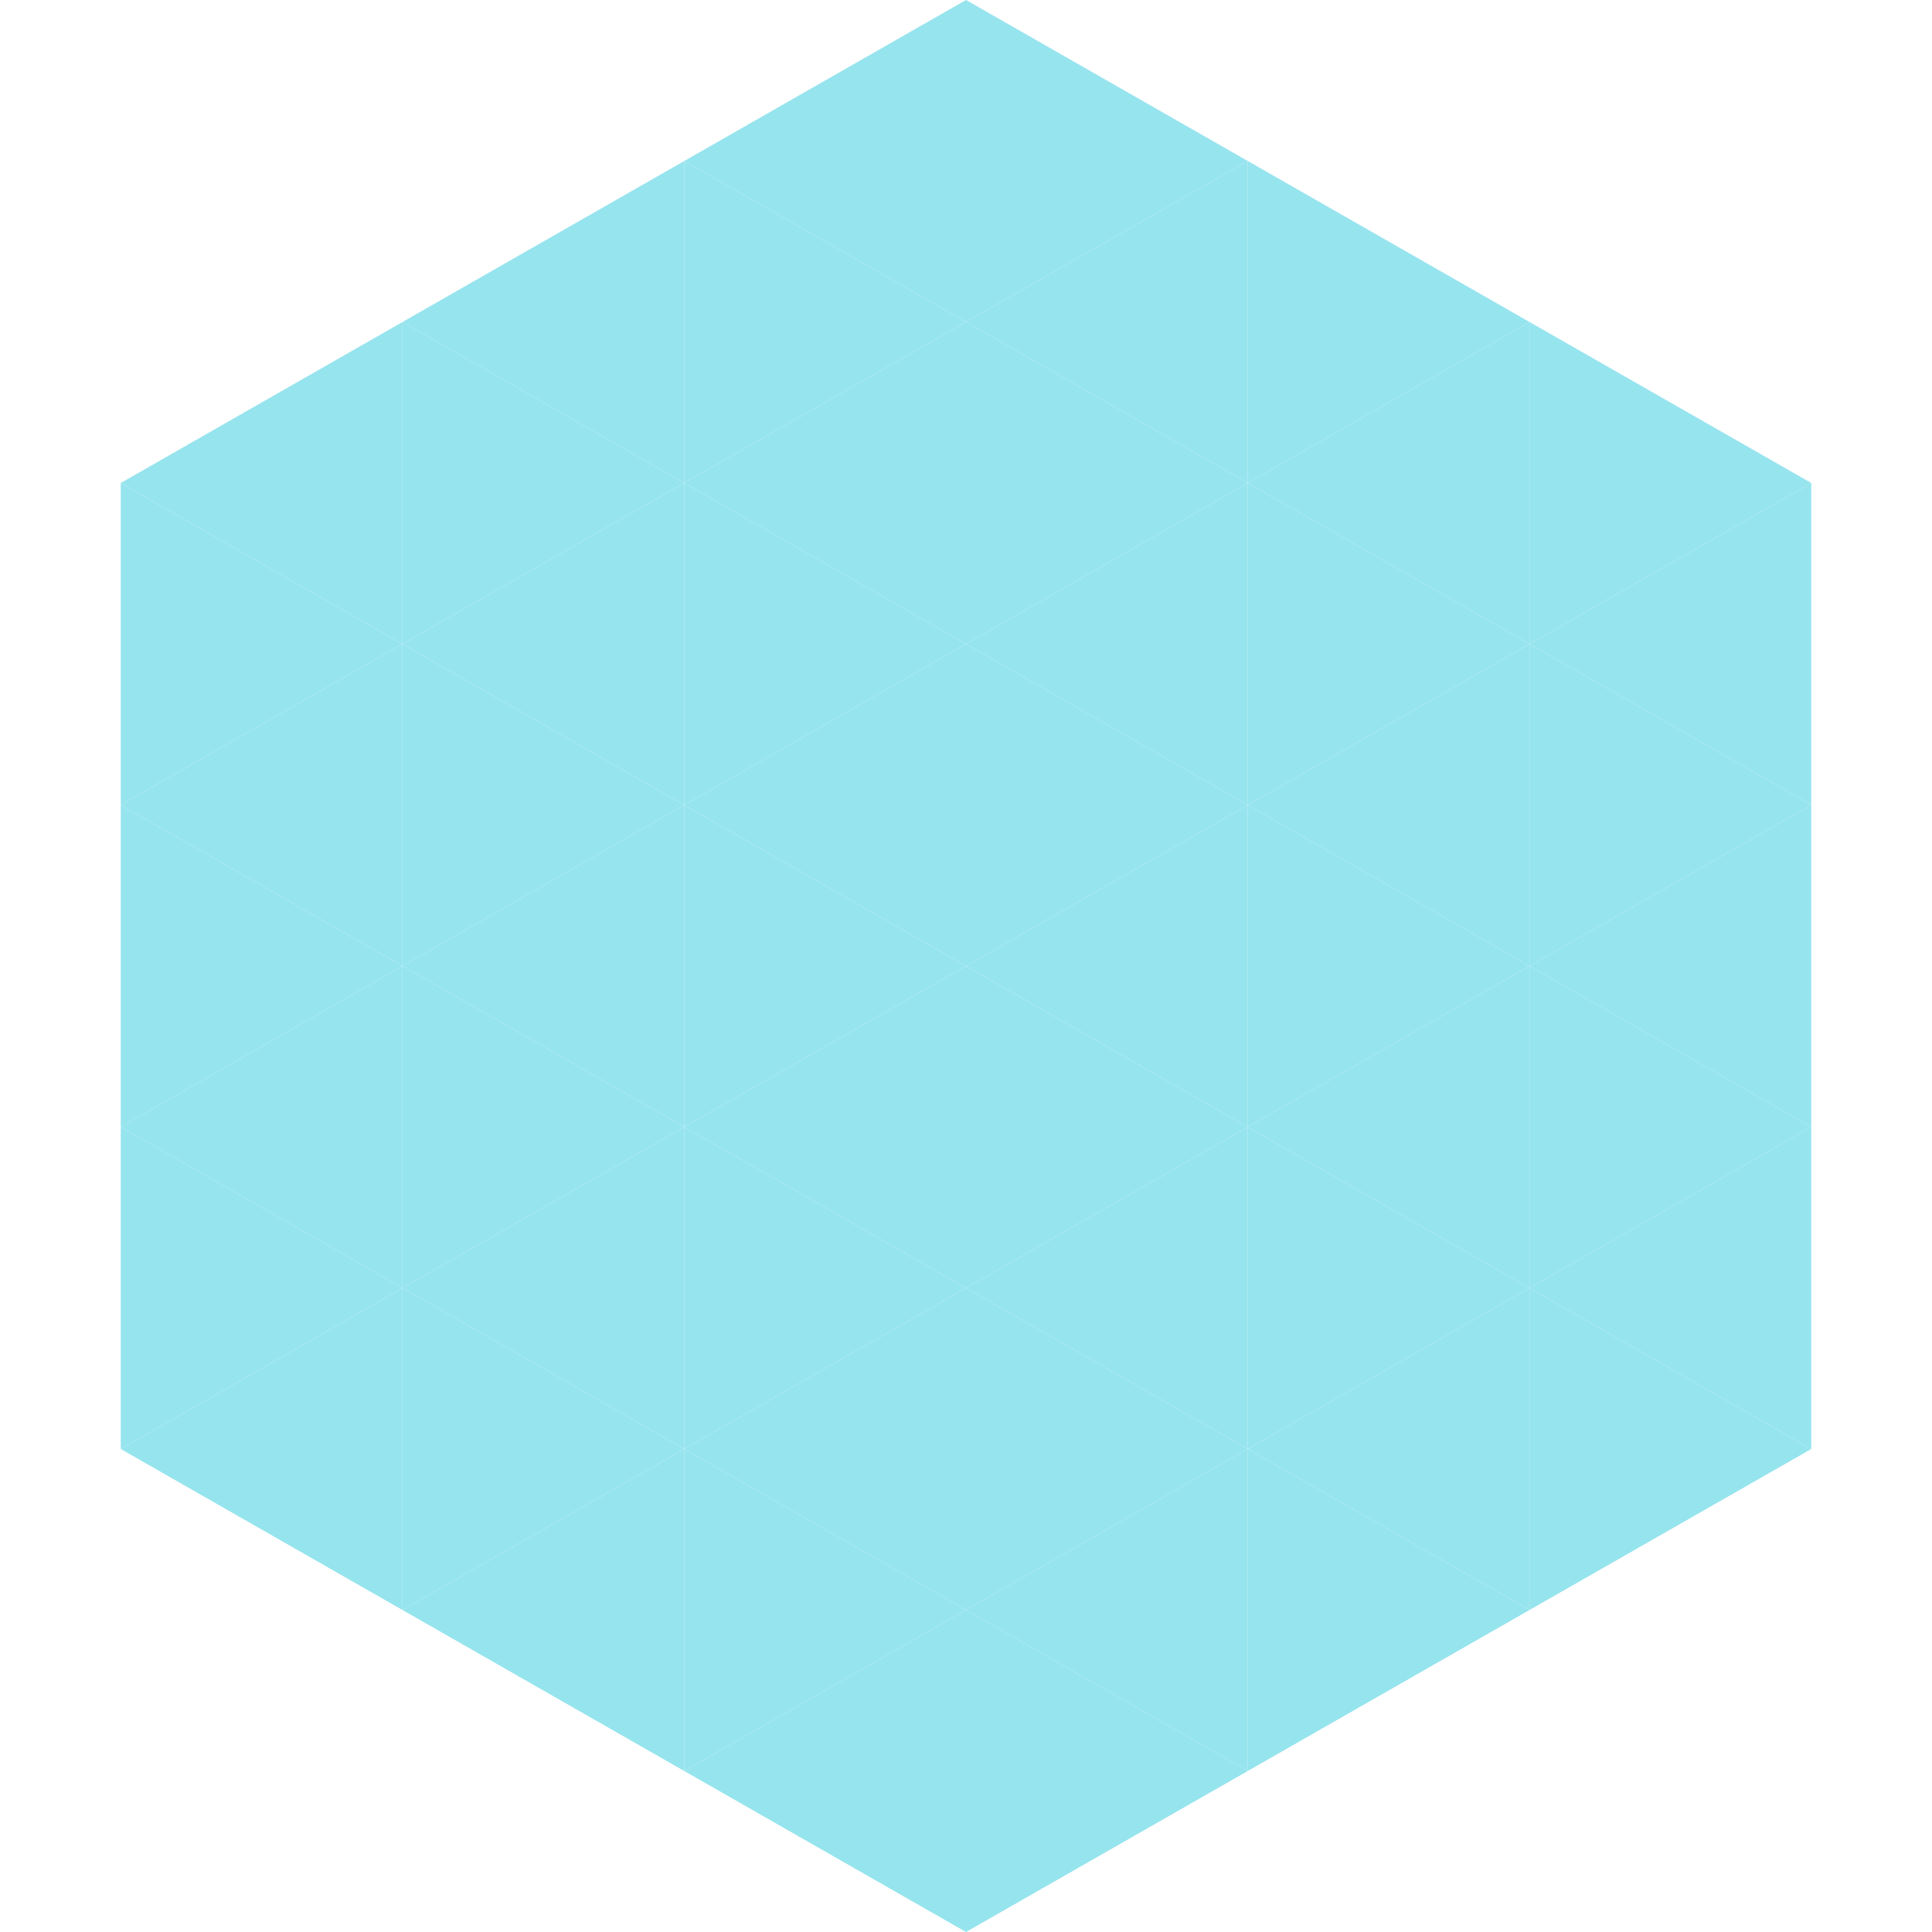 <?xml version="1.0"?>
<!-- Generated by SVGo -->
<svg width="240" height="240"
     xmlns="http://www.w3.org/2000/svg"
     xmlns:xlink="http://www.w3.org/1999/xlink">
<polygon points="50,40 15,60 50,80" style="fill:rgb(150,228,238)" />
<polygon points="190,40 225,60 190,80" style="fill:rgb(150,228,238)" />
<polygon points="15,60 50,80 15,100" style="fill:rgb(150,228,238)" />
<polygon points="225,60 190,80 225,100" style="fill:rgb(150,228,238)" />
<polygon points="50,80 15,100 50,120" style="fill:rgb(150,228,238)" />
<polygon points="190,80 225,100 190,120" style="fill:rgb(150,228,238)" />
<polygon points="15,100 50,120 15,140" style="fill:rgb(150,228,238)" />
<polygon points="225,100 190,120 225,140" style="fill:rgb(150,228,238)" />
<polygon points="50,120 15,140 50,160" style="fill:rgb(150,228,238)" />
<polygon points="190,120 225,140 190,160" style="fill:rgb(150,228,238)" />
<polygon points="15,140 50,160 15,180" style="fill:rgb(150,228,238)" />
<polygon points="225,140 190,160 225,180" style="fill:rgb(150,228,238)" />
<polygon points="50,160 15,180 50,200" style="fill:rgb(150,228,238)" />
<polygon points="190,160 225,180 190,200" style="fill:rgb(150,228,238)" />
<polygon points="15,180 50,200 15,220" style="fill:rgb(255,255,255); fill-opacity:0" />
<polygon points="225,180 190,200 225,220" style="fill:rgb(255,255,255); fill-opacity:0" />
<polygon points="50,0 85,20 50,40" style="fill:rgb(255,255,255); fill-opacity:0" />
<polygon points="190,0 155,20 190,40" style="fill:rgb(255,255,255); fill-opacity:0" />
<polygon points="85,20 50,40 85,60" style="fill:rgb(150,228,238)" />
<polygon points="155,20 190,40 155,60" style="fill:rgb(150,228,238)" />
<polygon points="50,40 85,60 50,80" style="fill:rgb(150,228,238)" />
<polygon points="190,40 155,60 190,80" style="fill:rgb(150,228,238)" />
<polygon points="85,60 50,80 85,100" style="fill:rgb(150,228,238)" />
<polygon points="155,60 190,80 155,100" style="fill:rgb(150,228,238)" />
<polygon points="50,80 85,100 50,120" style="fill:rgb(150,228,238)" />
<polygon points="190,80 155,100 190,120" style="fill:rgb(150,228,238)" />
<polygon points="85,100 50,120 85,140" style="fill:rgb(150,228,238)" />
<polygon points="155,100 190,120 155,140" style="fill:rgb(150,228,238)" />
<polygon points="50,120 85,140 50,160" style="fill:rgb(150,228,238)" />
<polygon points="190,120 155,140 190,160" style="fill:rgb(150,228,238)" />
<polygon points="85,140 50,160 85,180" style="fill:rgb(150,228,238)" />
<polygon points="155,140 190,160 155,180" style="fill:rgb(150,228,238)" />
<polygon points="50,160 85,180 50,200" style="fill:rgb(150,228,238)" />
<polygon points="190,160 155,180 190,200" style="fill:rgb(150,228,238)" />
<polygon points="85,180 50,200 85,220" style="fill:rgb(150,228,238)" />
<polygon points="155,180 190,200 155,220" style="fill:rgb(150,228,238)" />
<polygon points="120,0 85,20 120,40" style="fill:rgb(150,228,238)" />
<polygon points="120,0 155,20 120,40" style="fill:rgb(150,228,238)" />
<polygon points="85,20 120,40 85,60" style="fill:rgb(150,228,238)" />
<polygon points="155,20 120,40 155,60" style="fill:rgb(150,228,238)" />
<polygon points="120,40 85,60 120,80" style="fill:rgb(150,228,238)" />
<polygon points="120,40 155,60 120,80" style="fill:rgb(150,228,238)" />
<polygon points="85,60 120,80 85,100" style="fill:rgb(150,228,238)" />
<polygon points="155,60 120,80 155,100" style="fill:rgb(150,228,238)" />
<polygon points="120,80 85,100 120,120" style="fill:rgb(150,228,238)" />
<polygon points="120,80 155,100 120,120" style="fill:rgb(150,228,238)" />
<polygon points="85,100 120,120 85,140" style="fill:rgb(150,228,238)" />
<polygon points="155,100 120,120 155,140" style="fill:rgb(150,228,238)" />
<polygon points="120,120 85,140 120,160" style="fill:rgb(150,228,238)" />
<polygon points="120,120 155,140 120,160" style="fill:rgb(150,228,238)" />
<polygon points="85,140 120,160 85,180" style="fill:rgb(150,228,238)" />
<polygon points="155,140 120,160 155,180" style="fill:rgb(150,228,238)" />
<polygon points="120,160 85,180 120,200" style="fill:rgb(150,228,238)" />
<polygon points="120,160 155,180 120,200" style="fill:rgb(150,228,238)" />
<polygon points="85,180 120,200 85,220" style="fill:rgb(150,228,238)" />
<polygon points="155,180 120,200 155,220" style="fill:rgb(150,228,238)" />
<polygon points="120,200 85,220 120,240" style="fill:rgb(150,228,238)" />
<polygon points="120,200 155,220 120,240" style="fill:rgb(150,228,238)" />
<polygon points="85,220 120,240 85,260" style="fill:rgb(255,255,255); fill-opacity:0" />
<polygon points="155,220 120,240 155,260" style="fill:rgb(255,255,255); fill-opacity:0" />
</svg>
